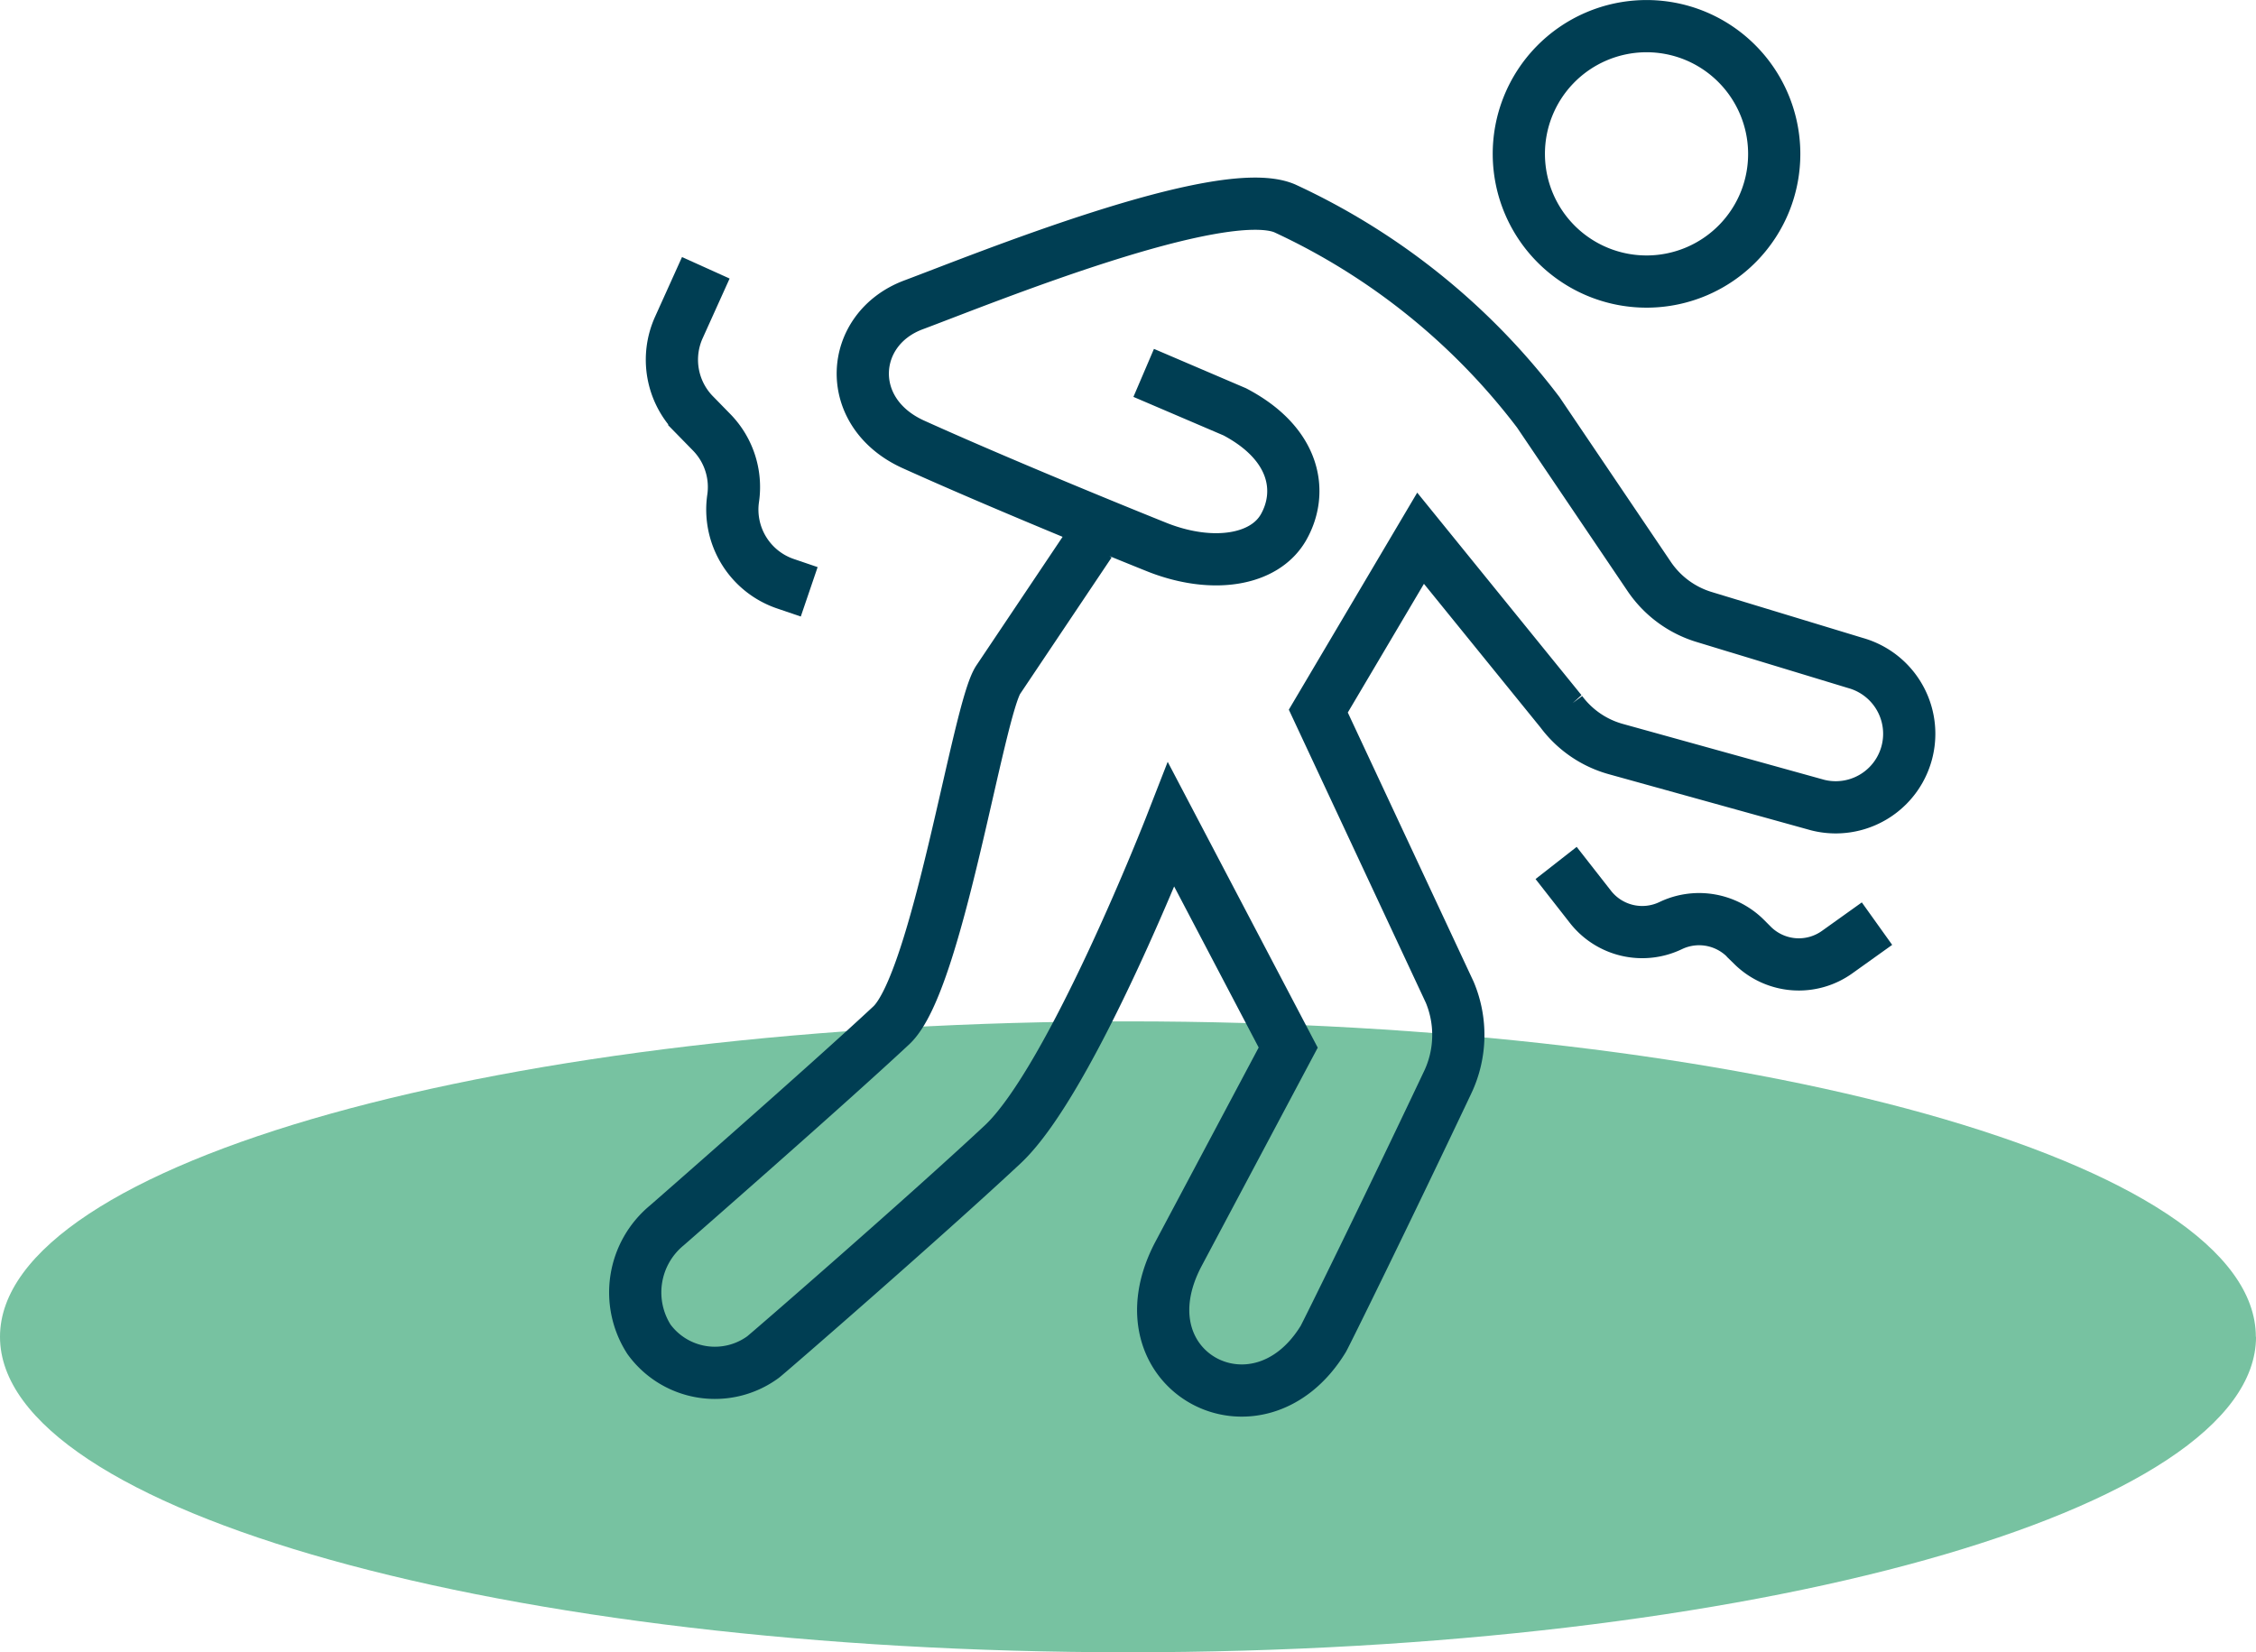 <svg xmlns="http://www.w3.org/2000/svg" width="86.406" height="63.294" viewBox="0 0 86.406 63.294">
    <defs>
        <clipPath id="3l5a89vkya">
            <path data-name="Rectangle 148389" style="fill:none" d="M0 0h86.406v63.294H0z"/>
        </clipPath>
    </defs>
    <g data-name="Group 80849" style="clip-path:url(#3l5a89vkya)">
        <path data-name="Path 89740" d="M86.407 51.21c0 6.674-19.344 12.084-43.2 12.084S0 57.884 0 51.21s19.342-12.084 43.2-12.084 43.2 5.41 43.2 12.084" style="fill:#77c2a1"/>
        <path data-name="Path 89741" d="M67.608 7.706a4.892 4.892 0 1 1-2.731-6.356 4.9 4.9 0 0 1 2.731 6.356z" style="stroke:#003e53;stroke-miterlimit:10;stroke-width:2px;fill:none"/>
        <path data-name="Path 89742" d="m41.744 20.8-3.506 5.23c-.781 1.142-2.321 11.584-4.1 13.248-2.484 2.321-8.573 7.644-8.6 7.666a3.327 3.327 0 0 0-.68 4.364 3.122 3.122 0 0 0 4.364.68c.141-.1 6.156-5.323 9.178-8.146 2.651-2.479 6.458-12.25 6.458-12.25l4.481 8.538-4.2 7.9c-2.371 4.478 3.029 7.37 5.542 3.263.1-.17 2.336-4.7 4.766-9.832a4.237 4.237 0 0 0 .079-3.45L50.492 27.24l3.917-6.622 5.386 6.641a3.905 3.905 0 0 0 2.093 1.436l7.73 2.145a2.816 2.816 0 0 0 1.456-5.44l-5.809-1.766a3.911 3.911 0 0 1-2.1-1.551l-4.25-6.29A25.748 25.748 0 0 0 49.2 7.979c-2.444-1.024-11.557 2.708-14.215 3.7-2.47.926-2.7 4.123 0 5.345 3.854 1.741 9.251 3.907 9.385 3.959 2.065.8 4.057.5 4.791-.788.752-1.325.488-3.178-1.867-4.418l-3.49-1.493" style="stroke:#003e53;stroke-miterlimit:10;stroke-width:2px;fill:none"/>
        <path data-name="Path 89743" d="m30.993 22.671-.913-.311a3 3 0 0 1-2-3.272 3 3 0 0 0-.823-2.527l-.666-.681A3 3 0 0 1 26 12.547l1.033-2.288" style="stroke:#003e53;stroke-miterlimit:10;stroke-width:2px;fill:none"/>
        <path data-name="Path 89744" d="m59.6 33.058 1.314 1.68a2.518 2.518 0 0 0 3.073.72 2.518 2.518 0 0 1 2.849.469l.3.3a2.519 2.519 0 0 0 3.226.247l1.528-1.092" style="stroke:#003e53;stroke-miterlimit:10;stroke-width:2px;fill:none"/>
    </g>
</svg>
